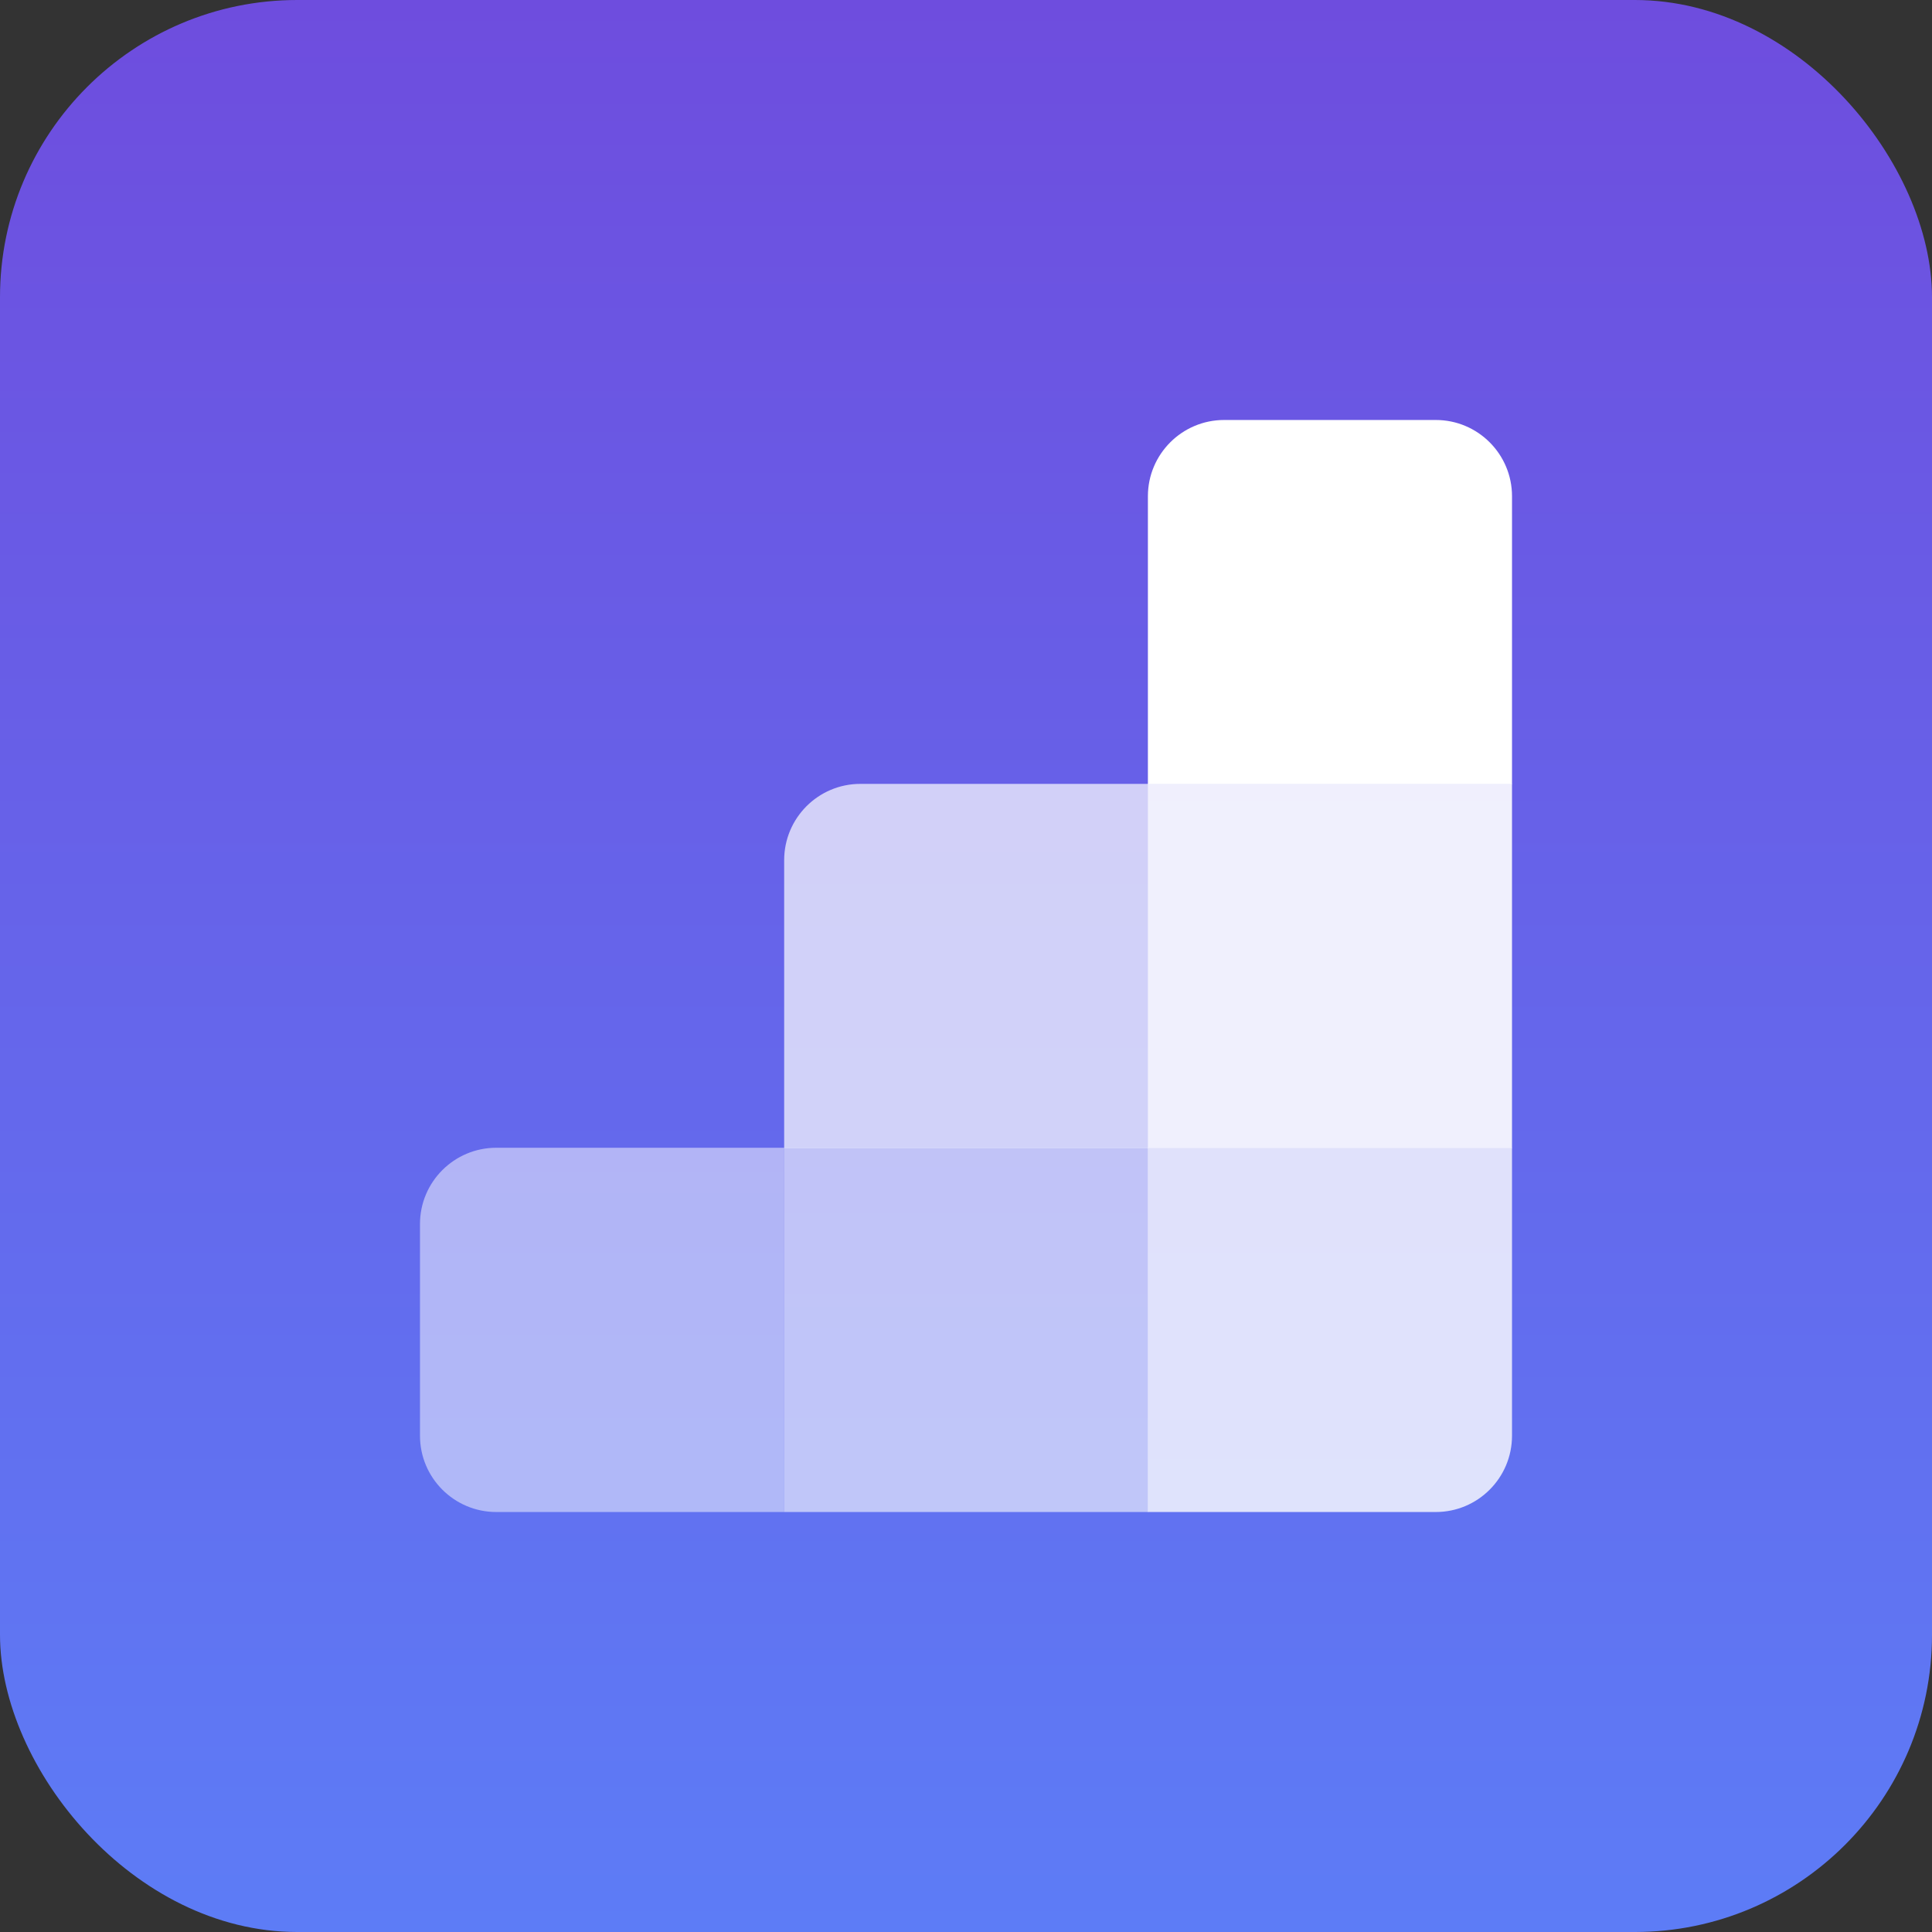 <svg width="26" height="26" viewBox="0 0 26 26" fill="none" xmlns="http://www.w3.org/2000/svg">
<rect x="0" y="0" width="26" height="26" fill="#333333" stroke="none"/>
<rect width="26" height="26" rx="4" fill="url(#paint0_linear_59_1872)"/>
<path opacity="0.5" d="M6.679 15.446H10.553V20.348H6.679C6.112 20.348 5.652 19.888 5.652 19.321L5.652 16.472C5.652 15.906 6.112 15.446 6.679 15.446Z" fill="white"/>
<rect opacity="0.6" x="10.553" y="15.446" width="4.9" height="4.902" fill="white"/>
<path opacity="0.8" d="M15.448 15.446H20.348V19.321C20.348 19.888 19.889 20.348 19.322 20.348H15.448V15.446Z" fill="white"/>
<path opacity="0.7" d="M11.579 10.549H15.453V15.451H10.553V11.576C10.553 11.009 11.012 10.549 11.579 10.549Z" fill="white"/>
<path opacity="0.9" d="M15.448 10.549H20.348V15.451H15.448V10.549Z" fill="white"/>
<path d="M16.474 5.652H19.322C19.889 5.652 20.348 6.112 20.348 6.678V10.554H15.448V6.678C15.448 6.112 15.908 5.652 16.474 5.652Z" fill="white"/>
<defs>
<linearGradient id="paint0_linear_59_1872" x1="0" y1="0" x2="0" y2="26" gradientUnits="userSpaceOnUse">
<stop stop-color="#6E4DDE"/>
<stop offset="1" stop-color="#5D7CF6"/>
</linearGradient>
</defs>
</svg>
